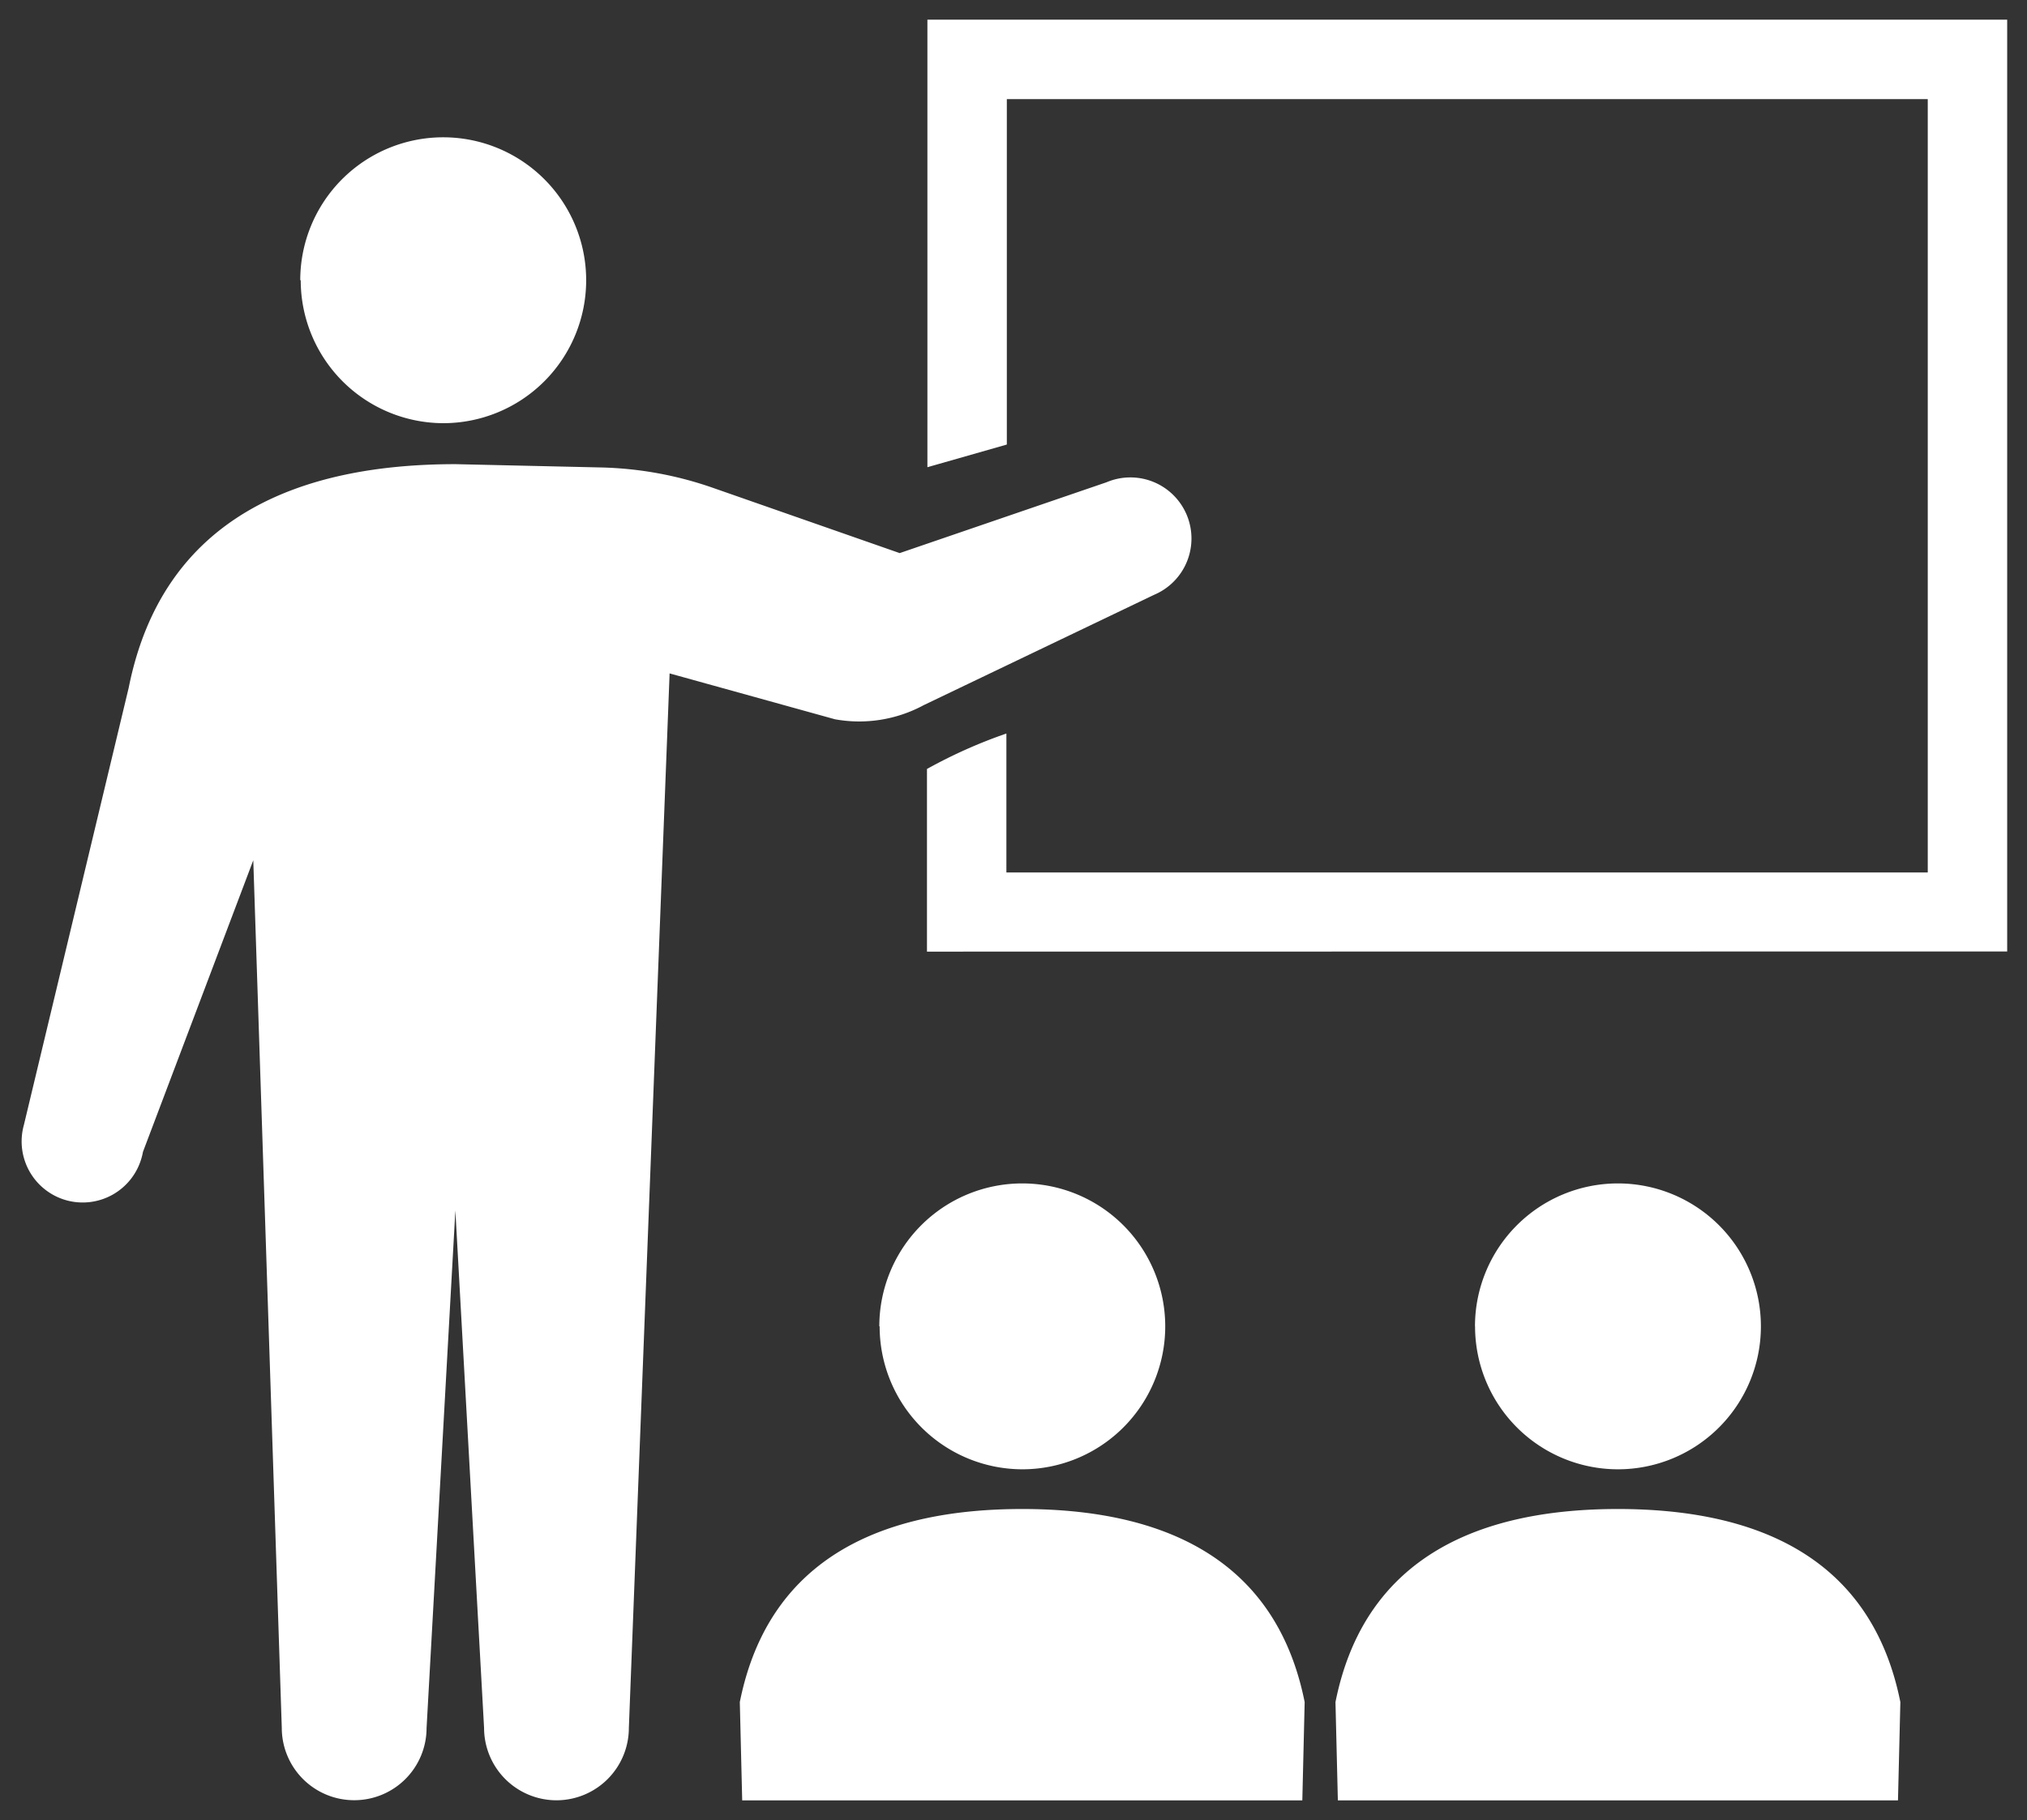 <svg xmlns="http://www.w3.org/2000/svg" width="51.044" height="45.844" viewBox="0 0 51.044 45.844">
  <rect x="0" y="0" width="51.044" height="45.844" fill="#333333" stroke="none"/>
  <path id="icon" d="M-851.355,15369.024l-.723-13.034-.725,13.034a1.82,1.82,0,0,1-1.822,1.819,1.822,1.822,0,0,1-1.824-1.819l-.718-21.854-2.778,7.344a1.436,1.436,0,0,1-.034.147,1.54,1.54,0,0,1-1.893,1.073,1.539,1.539,0,0,1-1.072-1.895l2.641-11.018c.865-4.324,4.332-5.627,8.231-5.627l3.662.083a9.171,9.171,0,0,1,2.8.507l4.721,1.65,5.209-1.784a1.538,1.538,0,0,1,2.017.817,1.539,1.539,0,0,1-.818,2.017l-5.8,2.778a3.416,3.416,0,0,1-2.239.357l-4.163-1.155-1.026,26.558a1.824,1.824,0,0,1-1.824,1.823A1.824,1.824,0,0,1-851.355,15369.024Zm21.5,1.823-.06-2.475c.747-3.738,3.741-4.863,7.112-4.863s6.365,1.125,7.113,4.863l-.06,2.475Zm-15,0-.06-2.475c.747-3.738,3.742-4.863,7.112-4.863s6.365,1.125,7.112,4.863l-.059,2.475Zm18.453-11.938a3.6,3.6,0,0,1,3.6-3.6,3.6,3.6,0,0,1,3.6,3.6,3.6,3.6,0,0,1-3.6,3.6A3.6,3.6,0,0,1-826.4,15358.909Zm-15,0a3.6,3.6,0,0,1,3.6-3.6,3.6,3.6,0,0,1,3.6,3.6,3.6,3.6,0,0,1-3.6,3.6A3.6,3.6,0,0,1-841.394,15358.909Zm1.2-9.438v-4.6a12.54,12.54,0,0,1,2-.893v3.5H-815V15328h-23.191v8.7l-2,.571V15326H-813v23.467Zm-15.782-16.909v0a3.6,3.6,0,0,1,3.6-3.6,3.6,3.6,0,0,1,3.6,3.6,3.6,3.6,0,0,1-3.6,3.6A3.6,3.6,0,0,1-855.972,15332.562Z" transform="translate(863.545 -15325.504)" fill="#fff" stroke="rgba(0,0,0,0)" stroke-miterlimit="10" stroke-width="1"/>
</svg>
